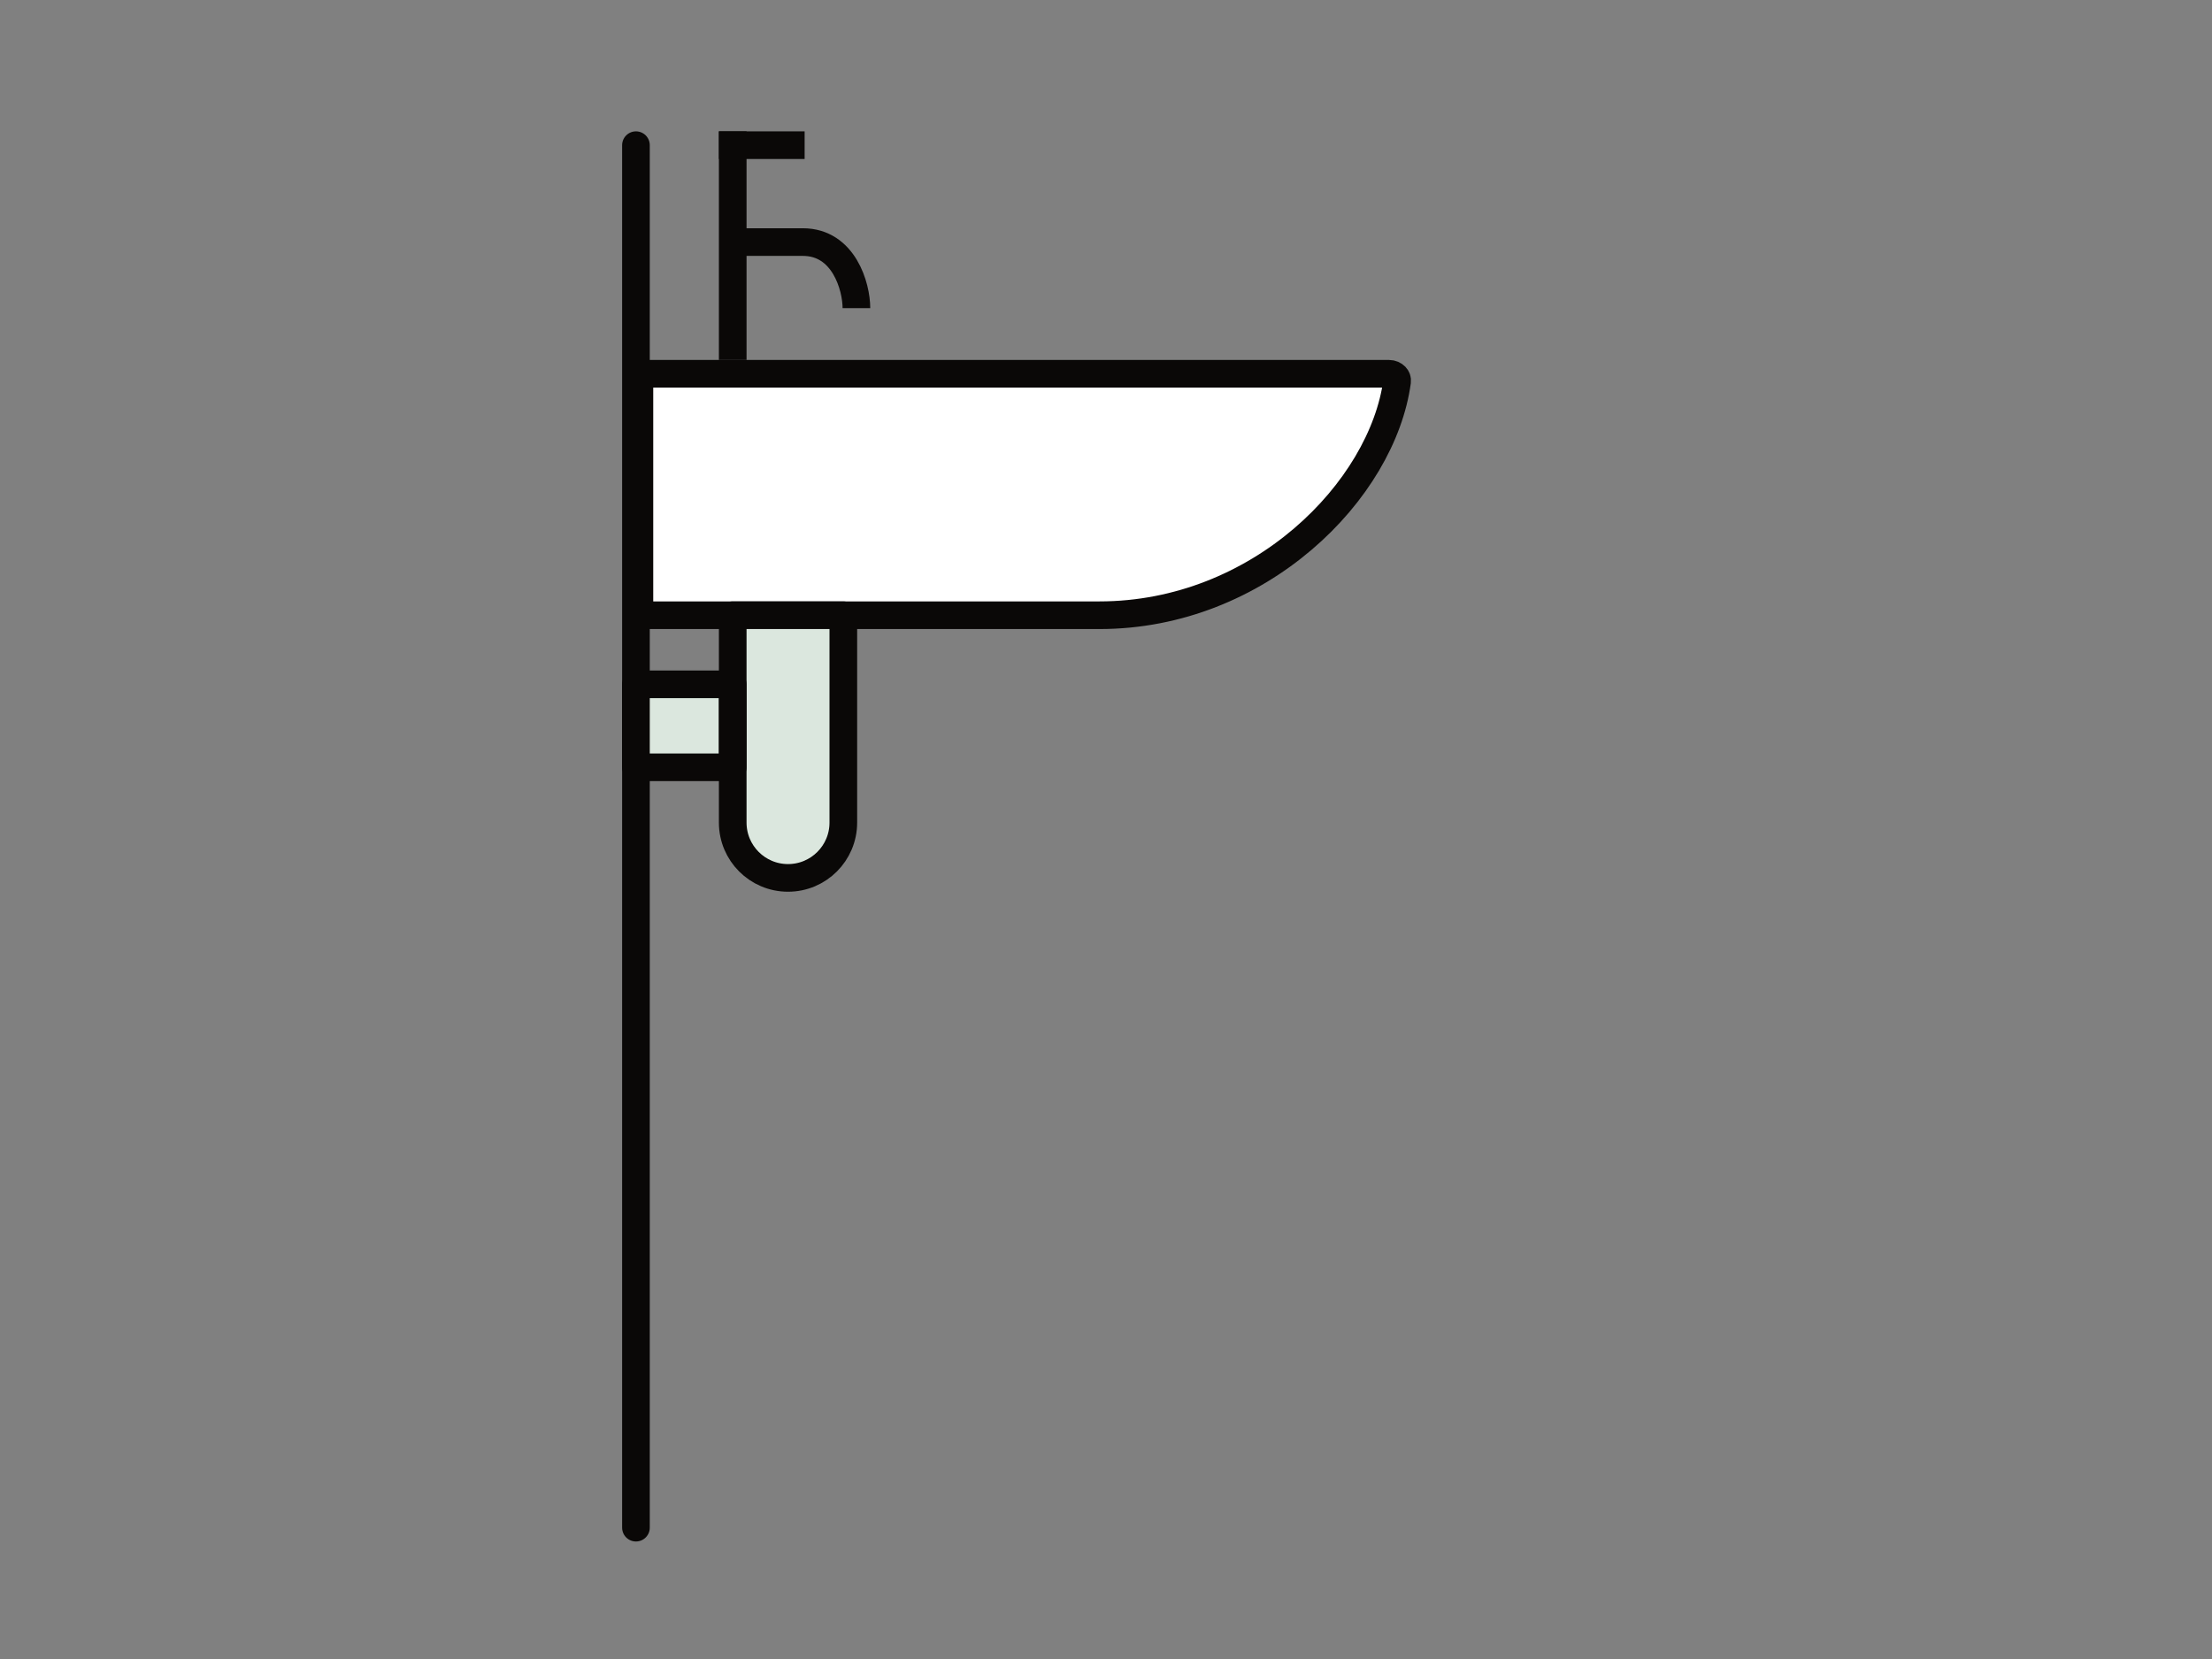 <svg width="160" height="120" viewBox="0 0 160 120" fill="none" xmlns="http://www.w3.org/2000/svg">
<rect x="0" y="0" width="160" height="120" fill="#808080" stroke="none"/>
<path d="M46 10.501V110.5" stroke="#0A0807" stroke-width="2" stroke-linecap="round"/>
<path d="M46.943 27.036H100.47C100.666 27.036 100.83 27.116 100.934 27.224C101.031 27.326 101.075 27.449 101.056 27.59C100.528 31.498 98.067 35.733 94.23 39.002C90.407 42.26 85.285 44.501 79.525 44.501H46.931C46.557 44.501 46.25 44.199 46.25 43.808V27.729C46.25 27.346 46.56 27.036 46.943 27.036Z" fill="white" stroke="#0A0807" stroke-width="2"/>
<path d="M53 55.501H46V49.501H53V55.501Z" fill="#DBE7DE"/>
<path d="M61 44.501H53V59.501C53 61.71 54.791 63.501 57 63.501C59.209 63.501 61 61.71 61 59.501V44.501Z" fill="#DBE7DE"/>
<path d="M53 55.501H46V49.501H53V55.501Z" stroke="#0A0807" stroke-width="2" stroke-linejoin="round"/>
<path d="M61 44.501H53V59.501C53 61.71 54.791 63.501 57 63.501C59.209 63.501 61 61.71 61 59.501V44.501Z" stroke="#0A0807" stroke-width="2" stroke-linejoin="round"/>
<rect x="52" y="9.5" width="2" height="16.535" fill="#0A0807"/>
<path d="M52.904 17.51C53.65 17.51 54.114 17.51 55.617 17.51C56.284 17.51 57.468 17.51 58.072 17.51C61.043 17.51 61.947 20.739 61.947 22.29" stroke="#0A0807" stroke-width="2"/>
<path d="M58.201 9.5V11.501L52 11.501L52 9.5L58.201 9.5Z" fill="#0A0807"/>
</svg>
